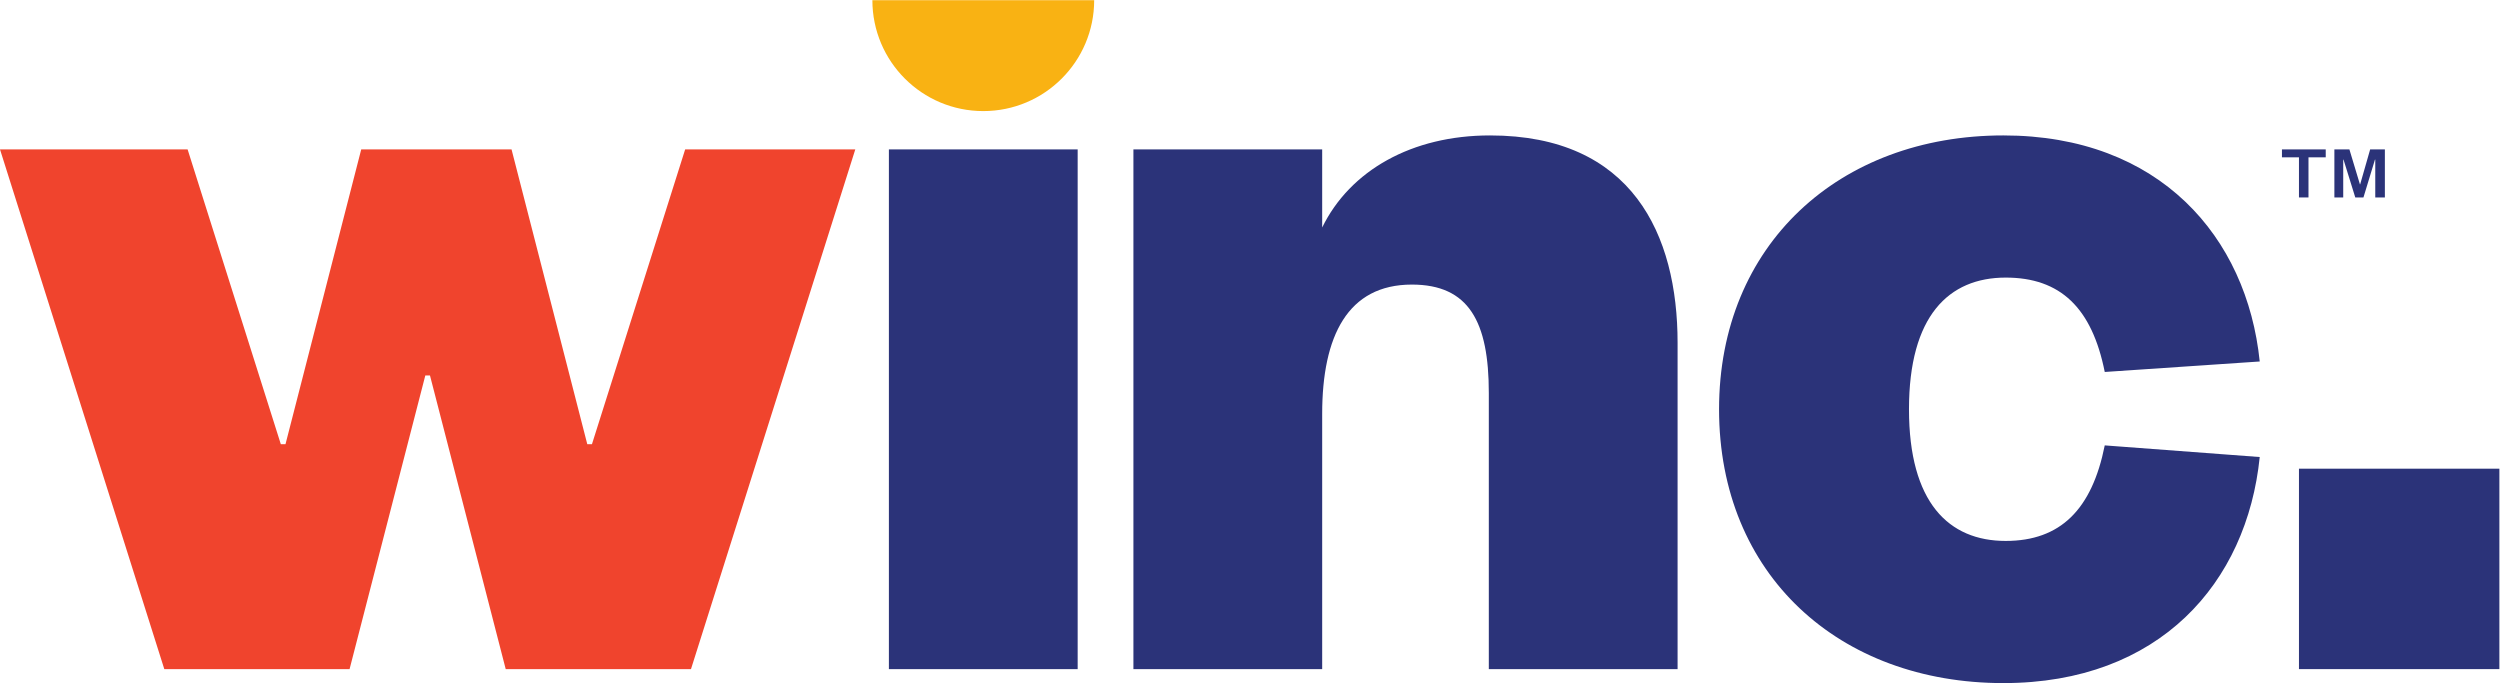 <?xml version="1.0" encoding="UTF-8" standalone="no"?>
<svg
   xmlns:dc="http://purl.org/dc/elements/1.1/"
   xmlns:cc="http://creativecommons.org/ns#"
   xmlns:rdf="http://www.w3.org/1999/02/22-rdf-syntax-ns#"
   xmlns:svg="http://www.w3.org/2000/svg"
   xmlns="http://www.w3.org/2000/svg"
   viewBox="0 0 1112 303.84"
   height="303.84"
   width="1112"
   xml:space="preserve"
   id="svg2"
   version="1.1"><defs
     id="defs6" /><g
     transform="matrix(1.333,0,0,-1.333,0,303.84)"
     id="g10"><g
       transform="scale(0.1)"
       id="g12"><path
         id="path14"
         style="fill:#2b3379;fill-opacity:1;fill-rule:nonzero;stroke:none"
         d="m 2966.09,46.672 h 629.9 V 1780.83 h -629.9 V 46.672" /><path
         id="path16"
         style="fill:#2b3379;fill-opacity:1;fill-rule:nonzero;stroke:none"
         d="m 6692.71,1353.11 c 182.72,0 287.72,-101.1 330.49,-314.94 l 517.13,34.98 c -42.75,416.05 -334.37,754.32 -855.42,754.32 -548.24,0 -948.71,-365.49 -948.71,-913.72 C 5736.2,361.609 6136.67,0 6684.91,0 c 521.05,0 812.67,334.391 855.42,754.32 l -517.13,38.871 c -42.77,-213.839 -147.77,-318.812 -330.49,-318.812 -190.53,0 -322.74,128.301 -322.74,439.371 0,311.05 132.21,439.36 322.74,439.36" /><path
         id="path18"
         style="fill:#f0442d;fill-opacity:1;fill-rule:nonzero;stroke:none"
         d="M 2286.27,1780.81 1975.22,797.09 h -15.54 l -252.74,983.72 H 1205.35 L 952.621,797.09 H 937.07 L 626.016,1780.81 H 0 L 548.238,46.672 h 618.232 l 252.72,979.838 h 15.56 L 1687.49,46.672 h 618.23 L 2853.96,1780.81 h -567.69" /><path
         id="path20"
         style="fill:#2b3379;fill-opacity:1;fill-rule:nonzero;stroke:none"
         d="m 7671.25,46.648 h 668.77 V 715.441 H 7671.25 V 46.648" /><path
         id="path22"
         style="fill:#2b3379;fill-opacity:1;fill-rule:nonzero;stroke:none"
         d="m 4971.81,1827.47 c -260.52,0 -466.59,-116.66 -559.91,-307.18 V 1780.8 H 3782.01 V 46.672 H 4411.9 V 898.191 c 0,260.509 85.55,431.589 299.39,431.589 190.53,0 256.64,-124.43 256.64,-361.6 V 46.672 h 629.89 V 1135.36 c 0,361.61 -151.64,692.11 -626.01,692.11" /><path
         id="path24"
         style="fill:#f9b213;fill-opacity:1;fill-rule:nonzero;stroke:none"
         d="m 3281.04,1908.7 c 204.39,0 370.06,165.69 370.06,370.07 h -740.12 c 0,-204.38 165.68,-370.07 370.06,-370.07" /><path
         id="path26"
         style="fill:#2b3379;fill-opacity:1;fill-rule:nonzero;stroke:none"
         d="m 7703.03,1620.51 v 133.88 h 57.54 v 26.44 h -146.09 v -26.44 h 56.78 v -133.88 h 31.77" /><path
         id="path28"
         style="fill:#2b3379;fill-opacity:1;fill-rule:nonzero;stroke:none"
         d="m 7886.43,1620.51 38.43,126.24 h 1.03 v -126.24 h 32.04 v 160.32 h -49.09 l -33.35,-116.58 h -0.78 l -35.14,116.58 h -50.11 v -160.32 h 29.5 v 126.24 h 1.01 l 39.22,-126.24 h 27.24" /></g></g></svg>